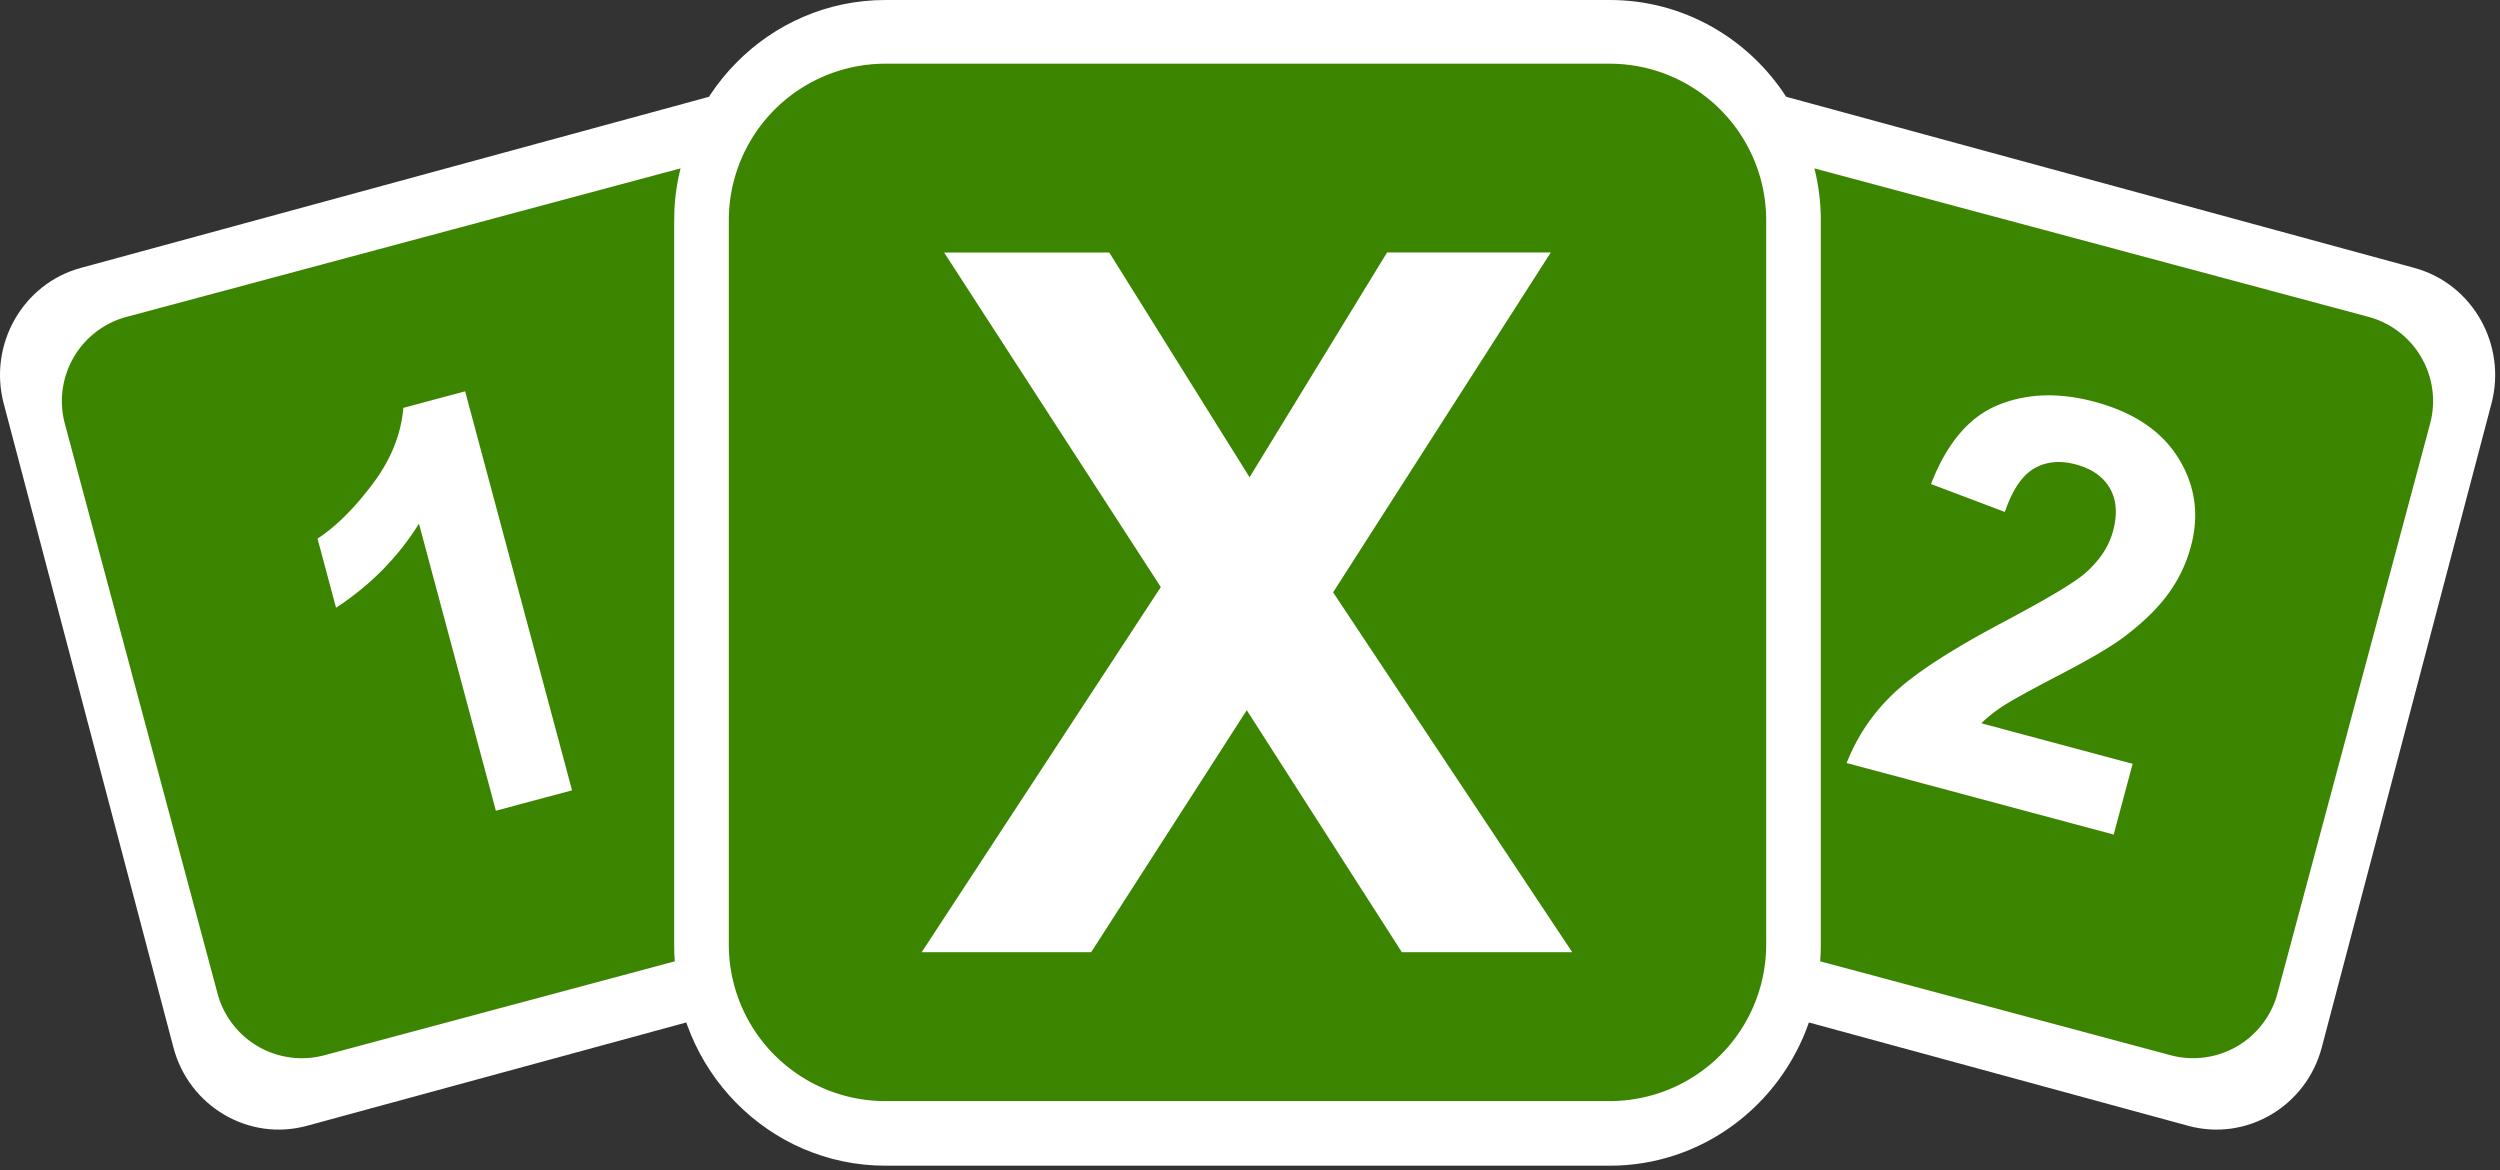 <svg xmlns="http://www.w3.org/2000/svg" width="94" height="44" viewBox="0 0 94 44">
    <rect x="0" y="0" width="94" height="44" fill="#333333" stroke="none"/>
    <g fill="none" fill-rule="evenodd">
        <path fill="#FFF" fill-rule="nonzero" d="M.14 15.175c-.585-2.22.718-4.508 2.897-5.101L26.85 3.587c2.184-.595 4.434.73 5.018 2.945l6.38 24.21c.586 2.22-.717 4.508-2.896 5.101l-23.814 6.488c-2.184.594-4.433-.73-5.017-2.946L.14 15.175zM60.53 0c2.77 0 5.211 1.447 6.63 3.638l23.622 6.436c2.184.595 3.48 2.886 2.897 5.101l-6.381 24.21c-.585 2.22-2.839 3.54-5.018 2.946l-14.265-3.886c-1.089 3.135-4.032 5.385-7.486 5.385H33.29c-4.38 0-7.936-3.617-7.936-8.068V8.068C25.353 3.615 28.911 0 33.29 0h27.24z"/>
        <path fill="#3B8500" d="M60.526 2.395a5.888 5.888 0 0 1 5.883 5.883v27.24a5.888 5.888 0 0 1-5.883 5.883h-27.24a5.888 5.888 0 0 1-5.883-5.883V8.278a5.888 5.888 0 0 1 5.883-5.883h27.24zm7.695 3.936l20.83 5.582a3.28 3.28 0 0 1 2.32 4.021l-5.739 21.42a3.28 3.28 0 0 1-4.02 2.321l-13.174-3.53.018-.312.006-.315V8.278c0-.671-.084-1.324-.241-1.947zM4.76 11.913l20.83-5.582a7.916 7.916 0 0 0-.231 1.547l-.01.4v27.24c0 .211.008.42.025.628L12.2 39.676a3.28 3.28 0 0 1-4.021-2.322l-5.74-21.42a3.28 3.28 0 0 1 2.322-4.02l20.83-5.583z"/>
        <path fill="#FFF" d="M80.187 28.72l-.713 2.66-10.04-2.69a7.158 7.158 0 0 1 1.745-2.597c.785-.755 2.178-1.662 4.18-2.72 1.614-.857 2.624-1.46 3.031-1.81.553-.485.906-1.017 1.06-1.594.172-.64.132-1.176-.12-1.611-.25-.435-.678-.734-1.283-.896-.598-.16-1.122-.107-1.572.158-.45.265-.814.809-1.092 1.63l-2.777-1.05c.592-1.531 1.428-2.52 2.51-2.965 1.08-.446 2.293-.489 3.639-.129 1.474.396 2.526 1.103 3.156 2.124.63 1.021.786 2.123.469 3.305a5.345 5.345 0 0 1-.877 1.824c-.404.544-.957 1.078-1.659 1.604-.464.349-1.26.817-2.386 1.403-1.125.587-1.845.984-2.16 1.191-.314.208-.58.42-.799.638l5.688 1.524zM21.51 29.716l-2.865.767-2.892-10.793c-.784 1.259-1.824 2.313-3.118 3.162l-.696-2.6c.681-.444 1.37-1.125 2.063-2.043.693-.918 1.081-1.876 1.163-2.873l2.324-.623 4.02 15.003zM34.655 35.803l8.991-13.729-8.148-12.58h6.21l5.276 8.452 5.169-8.453h6.156l-8.184 12.779 8.991 13.531H52.71l-5.832-9.099-5.851 9.1z"/>
    </g>
</svg>
